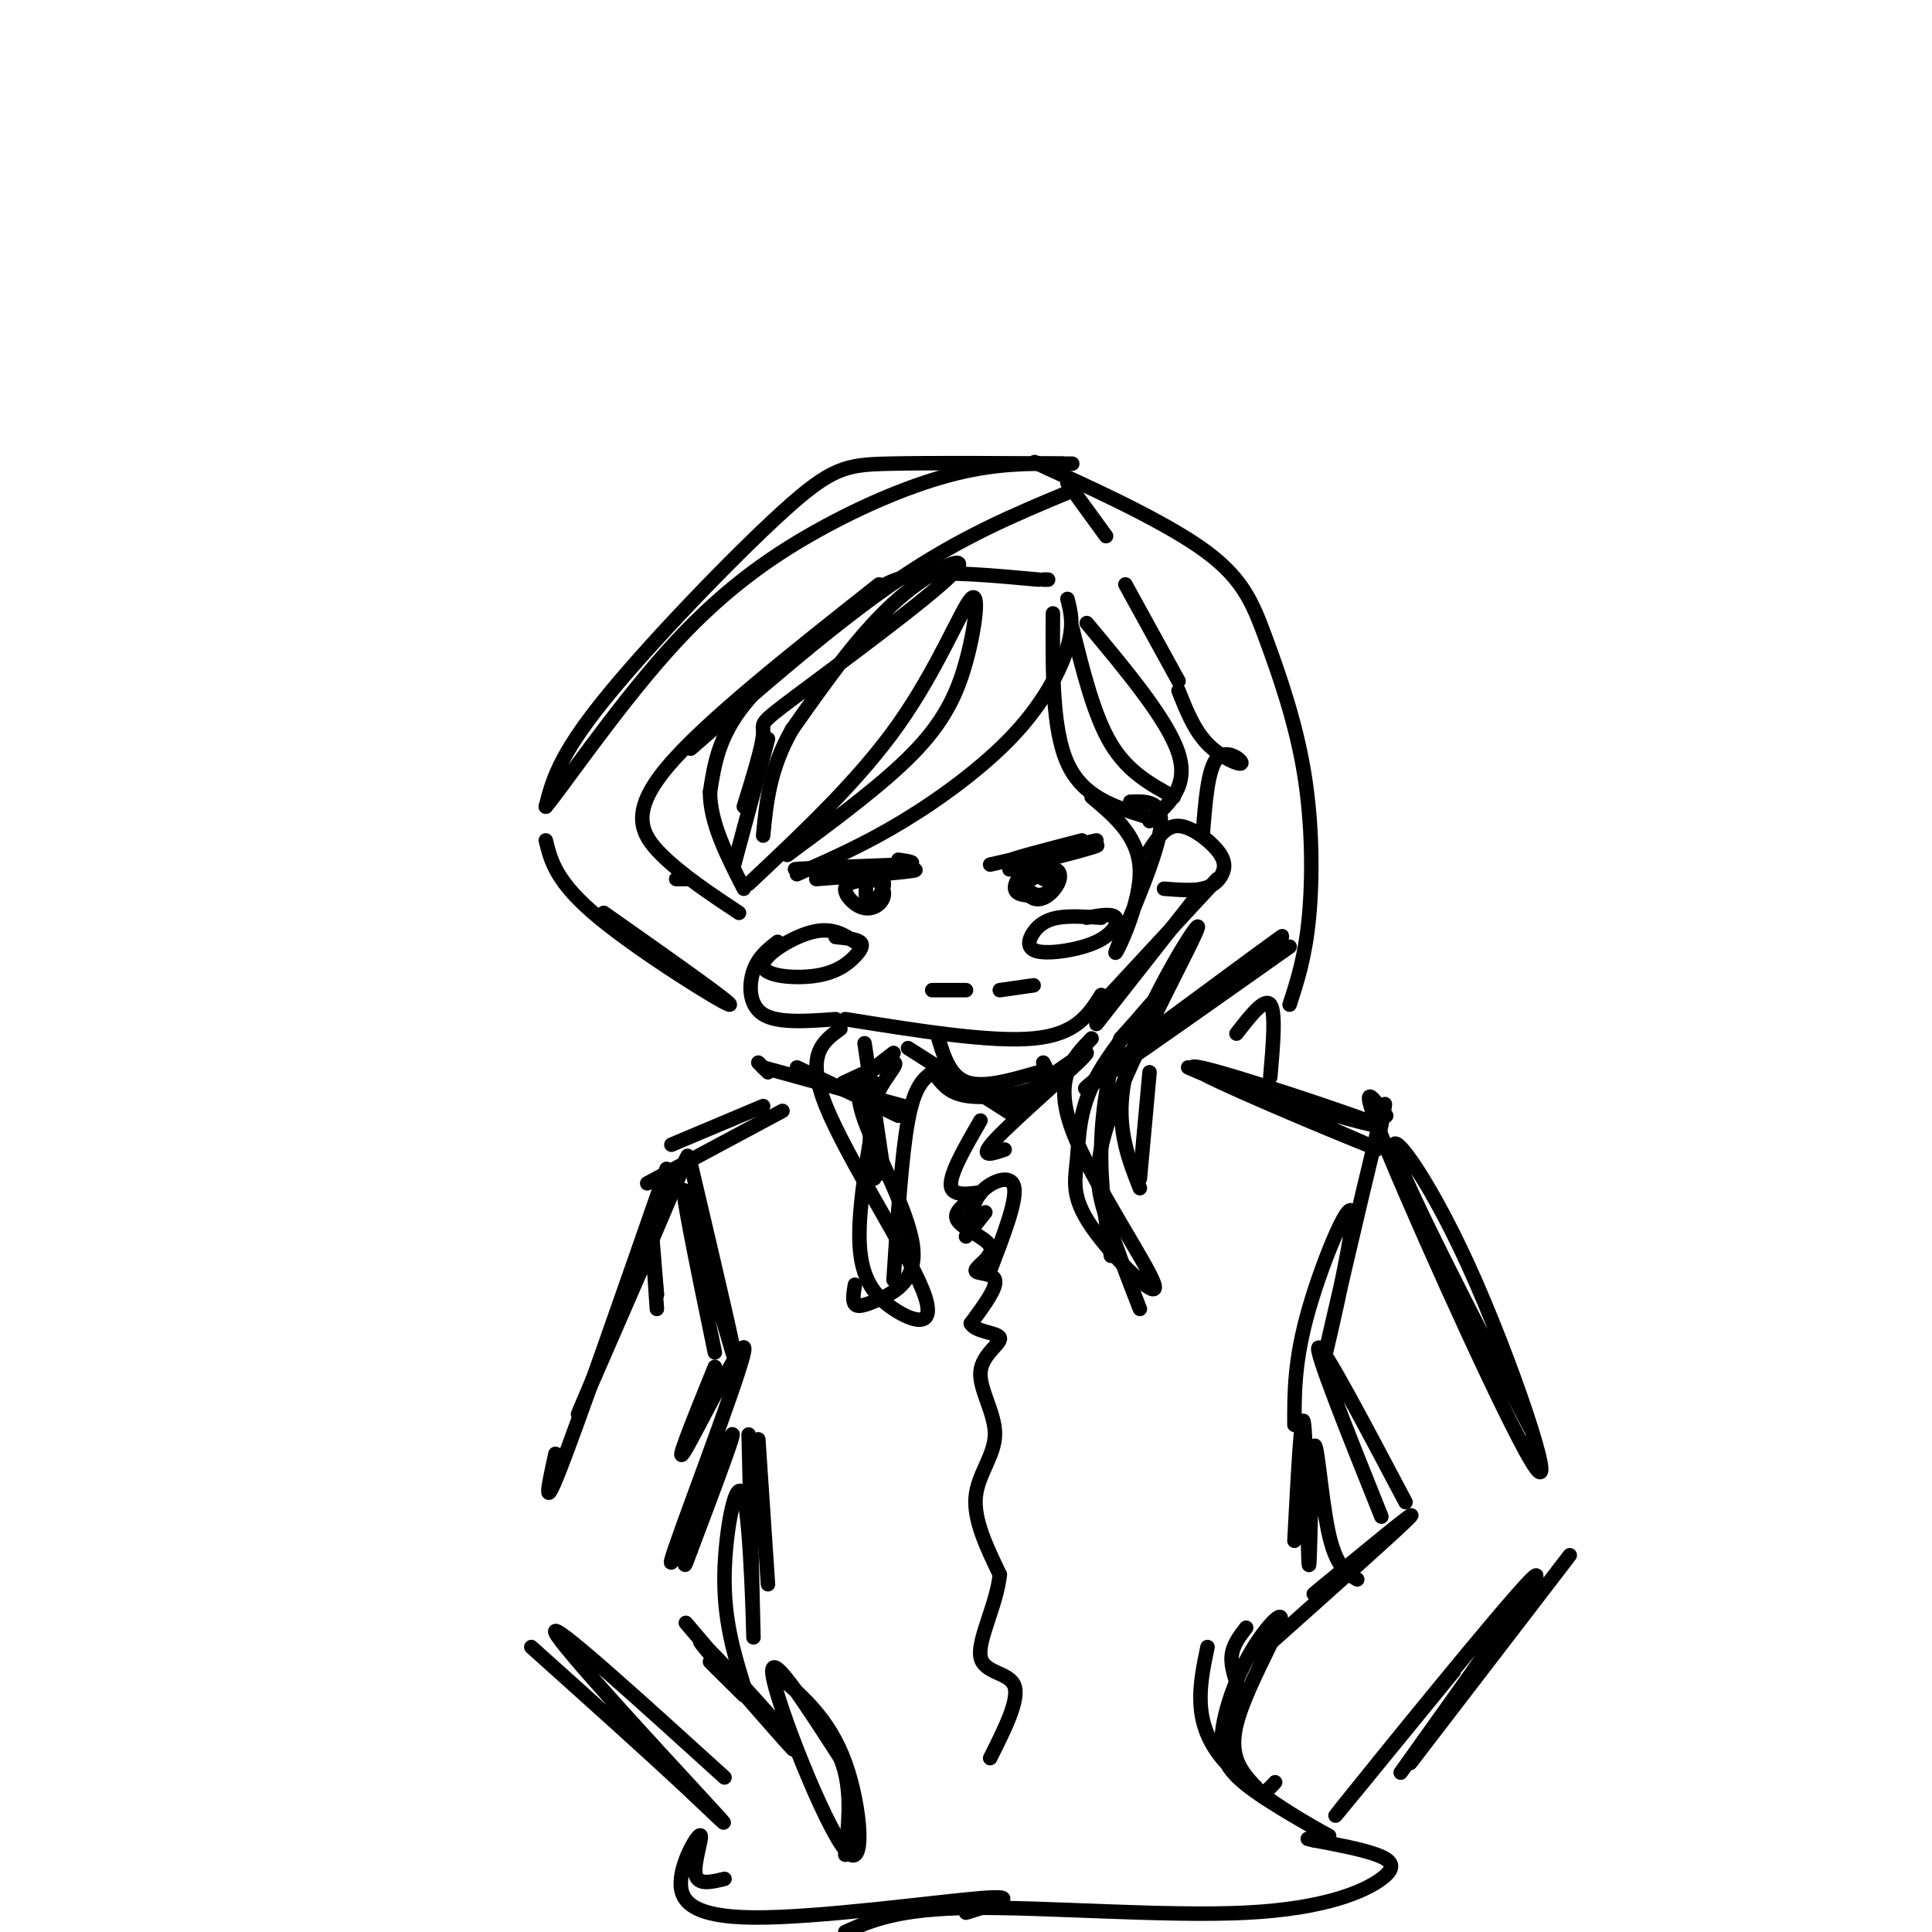 <svg viewBox='0 0 400 400' version='1.1' xmlns='http://www.w3.org/2000/svg' xmlns:xlink='http://www.w3.org/1999/xlink'><g fill='none' stroke='rgb(0,0,0)' stroke-width='3' stroke-linecap='round' stroke-linejoin='round'><path d='M221,124c0.690,2.661 1.381,5.321 0,10c-1.381,4.679 -4.833,11.375 -11,18c-6.167,6.625 -15.048,13.179 -23,18c-7.952,4.821 -14.976,7.911 -22,11'/><path d='M217,120c0.000,0.000 -1.000,0.000 -1,0'/><path d='M215,120c-9.452,-0.869 -18.905,-1.738 -25,-1c-6.095,0.738 -8.833,3.083 -15,8c-6.167,4.917 -15.762,12.405 -21,19c-5.238,6.595 -6.119,12.298 -7,18'/><path d='M147,164c0.000,6.333 3.500,13.167 7,20'/><path d='M152,179c0.000,0.000 7.000,-26.000 7,-26'/><path d='M154,167c1.920,-6.188 3.841,-12.376 4,-15c0.159,-2.624 -1.442,-1.683 7,-8c8.442,-6.317 26.927,-19.893 32,-25c5.073,-5.107 -3.265,-1.745 -11,5c-7.735,6.745 -14.868,16.872 -22,27'/><path d='M164,151c-4.667,8.167 -5.333,15.083 -6,22'/><path d='M155,183c11.419,-10.727 22.839,-21.455 31,-33c8.161,-11.545 13.064,-23.909 15,-26c1.936,-2.091 0.906,6.091 -1,13c-1.906,6.909 -4.687,12.545 -11,19c-6.313,6.455 -16.156,13.727 -26,21'/><path d='M218,127c-0.083,12.000 -0.167,24.000 3,31c3.167,7.000 9.583,9.000 16,11'/><path d='M222,130c2.250,9.083 4.500,18.167 8,24c3.500,5.833 8.250,8.417 13,11'/><path d='M225,129c8.417,10.083 16.833,20.167 19,27c2.167,6.833 -1.917,10.417 -6,14'/><path d='M238,176c1.679,-2.552 3.359,-5.104 6,-5c2.641,0.104 6.244,2.863 8,5c1.756,2.137 1.665,3.652 1,5c-0.665,1.348 -1.904,2.528 -4,3c-2.096,0.472 -5.048,0.236 -8,0'/><path d='M226,165c5.095,4.280 10.190,8.560 10,16c-0.190,7.440 -5.667,18.042 -5,16c0.667,-2.042 7.476,-16.726 9,-24c1.524,-7.274 -2.238,-7.137 -6,-7'/><path d='M205,179c0.000,0.000 22.000,-5.000 22,-5'/><path d='M212,180c-1.403,2.090 -2.806,4.181 -1,5c1.806,0.819 6.821,0.368 7,-1c0.179,-1.368 -4.477,-3.651 -6,-3c-1.523,0.651 0.087,4.236 2,5c1.913,0.764 4.131,-1.294 5,-3c0.869,-1.706 0.391,-3.059 -1,-3c-1.391,0.059 -3.696,1.529 -6,3'/><path d='M212,183c0.131,1.393 3.458,3.375 5,2c1.542,-1.375 1.298,-6.107 0,-7c-1.298,-0.893 -3.649,2.054 -6,5'/><path d='M169,182c11.600,-0.867 23.200,-1.733 20,-2c-3.200,-0.267 -21.200,0.067 -24,0c-2.800,-0.067 9.600,-0.533 22,-1'/><path d='M187,179c3.500,-0.333 1.250,-0.667 -1,-1'/><path d='M180,182c-2.423,0.339 -4.845,0.677 -5,2c-0.155,1.323 1.959,3.629 4,4c2.041,0.371 4.011,-1.193 4,-3c-0.011,-1.807 -2.003,-3.855 -3,-3c-0.997,0.855 -0.999,4.615 0,5c0.999,0.385 3.000,-2.604 3,-4c0.000,-1.396 -2.000,-1.198 -4,-1'/><path d='M209,180c9.800,-2.533 19.600,-5.067 18,-5c-1.600,0.067 -14.600,2.733 -17,3c-2.400,0.267 5.800,-1.867 14,-4'/><path d='M193,205c0.000,0.000 7.000,0.000 7,0'/><path d='M207,205c0.000,0.000 7.000,-1.000 7,-1'/><path d='M177,195c-2.398,-1.551 -4.797,-3.102 -9,-2c-4.203,1.102 -10.212,4.856 -10,7c0.212,2.144 6.644,2.678 11,2c4.356,-0.678 6.634,-2.567 8,-4c1.366,-1.433 1.819,-2.409 1,-3c-0.819,-0.591 -2.909,-0.795 -5,-1'/><path d='M228,190c-3.294,-0.213 -6.587,-0.426 -9,0c-2.413,0.426 -3.945,1.490 -5,3c-1.055,1.510 -1.633,3.467 1,4c2.633,0.533 8.478,-0.356 12,-2c3.522,-1.644 4.721,-4.041 4,-5c-0.721,-0.959 -3.360,-0.479 -6,0'/><path d='M161,195c-2.000,1.556 -4.000,3.111 -5,6c-1.000,2.889 -1.000,7.111 2,9c3.000,1.889 9.000,1.444 15,1'/><path d='M175,211c15.083,2.417 30.167,4.833 39,4c8.833,-0.833 11.417,-4.917 14,-9'/><path d='M194,214c1.250,4.333 2.500,8.667 6,10c3.500,1.333 9.250,-0.333 15,-2'/><path d='M194,223c1.422,1.800 2.844,3.600 7,4c4.156,0.400 11.044,-0.600 14,-2c2.956,-1.400 1.978,-3.200 1,-5'/><path d='M188,217c0.000,0.000 22.000,14.000 22,14'/><path d='M208,238c-2.994,1.024 -5.988,2.048 -1,-3c4.988,-5.048 17.958,-16.167 18,-17c0.042,-0.833 -12.845,8.619 -16,11c-3.155,2.381 3.423,-2.310 10,-7'/><path d='M221,102c-11.000,4.583 -22.000,9.167 -35,18c-13.000,8.833 -28.000,21.917 -43,35'/><path d='M182,121c-18.111,14.311 -36.222,28.622 -44,38c-7.778,9.378 -5.222,13.822 -1,18c4.222,4.178 10.111,8.089 16,12'/><path d='M140,182c0.000,0.000 2.000,0.000 2,0'/><path d='M222,96c-14.601,-0.101 -29.202,-0.202 -38,0c-8.798,0.202 -11.792,0.708 -22,10c-10.208,9.292 -27.631,27.369 -37,39c-9.369,11.631 -10.685,16.815 -12,22'/><path d='M113,167c2.319,-2.514 14.116,-19.797 25,-32c10.884,-12.203 20.853,-19.324 31,-25c10.147,-5.676 20.470,-9.907 29,-12c8.530,-2.093 15.265,-2.046 22,-2'/><path d='M113,174c1.067,4.333 2.133,8.667 11,16c8.867,7.333 25.533,17.667 27,18c1.467,0.333 -12.267,-9.333 -26,-19'/><path d='M221,100c0.000,0.000 8.000,11.000 8,11'/><path d='M220,98c-4.415,-1.829 -8.830,-3.658 -3,-1c5.830,2.658 21.905,9.803 31,16c9.095,6.197 11.211,11.444 14,19c2.789,7.556 6.251,17.419 8,28c1.749,10.581 1.785,21.880 1,30c-0.785,8.120 -2.393,13.060 -4,18'/><path d='M267,196c-22.644,16.000 -45.289,32.000 -42,29c3.289,-3.000 32.511,-25.000 39,-30c6.489,-5.000 -9.756,7.000 -26,19'/><path d='M233,121c0.000,0.000 11.000,20.000 11,20'/><path d='M165,221c0.000,0.000 21.000,10.000 21,10'/><path d='M159,222c0.000,0.000 -2.000,-2.000 -2,-2'/><path d='M158,221c0.000,0.000 29.000,8.000 29,8'/><path d='M162,230c0.000,0.000 -28.000,15.000 -28,15'/><path d='M158,229c0.000,0.000 -19.000,8.000 -19,8'/><path d='M203,232c-3.433,5.918 -6.867,11.835 -6,14c0.867,2.165 6.034,0.577 6,1c-0.034,0.423 -5.269,2.856 -5,5c0.269,2.144 6.041,3.997 7,6c0.959,2.003 -2.896,4.155 -3,5c-0.104,0.845 3.542,0.384 4,2c0.458,1.616 -2.271,5.308 -5,9'/><path d='M201,274c0.898,1.816 5.644,1.857 6,3c0.356,1.143 -3.678,3.389 -4,7c-0.322,3.611 3.067,8.588 3,13c-0.067,4.412 -3.591,8.261 -4,13c-0.409,4.739 2.295,10.370 5,16'/><path d='M207,326c-0.607,6.143 -4.625,13.500 -4,17c0.625,3.500 5.893,3.143 7,6c1.107,2.857 -1.946,8.929 -5,15'/><path d='M201,252c0.489,-2.156 0.978,-4.311 3,-6c2.022,-1.689 5.578,-2.911 6,0c0.422,2.911 -2.289,9.956 -5,17'/><path d='M204,251c0.000,0.000 -4.000,5.000 -4,5'/><path d='M135,259c0.000,0.000 1.000,9.000 1,9'/><path d='M136,268c-0.500,-6.250 -1.000,-12.500 -1,-12c0.000,0.500 0.500,7.750 1,15'/><path d='M143,241c5.044,21.400 10.089,42.800 9,40c-1.089,-2.800 -8.311,-29.800 -10,-34c-1.689,-4.200 2.156,14.400 6,33'/><path d='M138,242c-9.083,26.083 -18.167,52.167 -22,62c-3.833,9.833 -2.417,3.417 -1,-3'/><path d='M138,249c3.378,-7.622 6.756,-15.244 2,-4c-4.756,11.244 -17.644,41.356 -20,47c-2.356,5.644 5.822,-13.178 14,-32'/><path d='M110,341c12.083,10.839 24.167,21.679 32,29c7.833,7.321 11.417,11.125 3,2c-8.417,-9.125 -28.833,-31.179 -30,-34c-1.167,-2.821 16.917,13.589 35,30'/><path d='M160,346c5.810,4.821 11.619,9.643 15,19c3.381,9.357 4.333,23.250 0,18c-4.333,-5.250 -13.952,-29.643 -15,-36c-1.048,-6.357 6.476,5.321 14,17'/><path d='M174,364c2.500,6.167 1.750,13.083 1,20'/><path d='M148,283c-4.458,10.989 -8.915,21.978 -6,17c2.915,-4.978 13.204,-25.922 12,-20c-1.204,5.922 -13.901,38.710 -15,43c-1.099,4.290 9.400,-19.917 12,-25c2.600,-5.083 -2.700,8.959 -8,23'/><path d='M143,321c-1.500,4.167 -1.250,3.083 -1,2'/><path d='M142,336c12.010,14.062 24.019,28.124 22,26c-2.019,-2.124 -18.067,-20.435 -19,-22c-0.933,-1.565 13.249,13.617 15,16c1.751,2.383 -8.928,-8.033 -12,-11c-3.072,-2.967 1.464,1.517 6,6'/><path d='M157,298c0.000,0.000 2.000,30.000 2,30'/><path d='M155,297c0.506,21.369 1.012,42.738 1,42c-0.012,-0.738 -0.542,-23.583 -2,-29c-1.458,-5.417 -3.845,6.595 -4,16c-0.155,9.405 1.923,16.202 4,23'/><path d='M263,223c0.583,-6.750 1.167,-13.500 0,-15c-1.167,-1.500 -4.083,2.250 -7,6'/><path d='M246,221c20.881,8.923 41.762,17.845 37,16c-4.762,-1.845 -35.167,-14.458 -36,-16c-0.833,-1.542 27.905,7.988 36,11c8.095,3.012 -4.452,-0.494 -17,-4'/><path d='M285,238c1.494,-7.612 2.989,-15.225 0,-3c-2.989,12.225 -10.461,44.287 -11,47c-0.539,2.713 5.855,-23.923 6,-30c0.145,-6.077 -5.959,8.407 -9,19c-3.041,10.593 -3.021,17.297 -3,24'/><path d='M287,231c-3.234,-4.442 -6.469,-8.884 1,9c7.469,17.884 25.641,58.093 30,64c4.359,5.907 -5.096,-22.486 -14,-42c-8.904,-19.514 -17.258,-30.147 -15,-23c2.258,7.147 15.129,32.073 28,57'/><path d='M325,322c0.000,0.000 -33.000,43.000 -33,43'/><path d='M290,367c16.244,-22.733 32.489,-45.467 27,-40c-5.489,5.467 -32.711,39.133 -39,47c-6.289,7.867 8.356,-10.067 23,-28'/><path d='M250,341c-1.614,7.703 -3.227,15.405 3,23c6.227,7.595 20.296,15.081 22,16c1.704,0.919 -8.956,-4.729 -15,-9c-6.044,-4.271 -7.470,-7.164 -7,-12c0.470,-4.836 2.837,-11.616 6,-17c3.163,-5.384 7.121,-9.373 6,-6c-1.121,3.373 -7.320,14.106 -9,21c-1.680,6.894 1.160,9.947 4,13'/><path d='M260,370c1.333,2.000 2.667,0.500 4,-1'/><path d='M257,351c-1.083,-2.833 -2.167,-5.667 -2,-8c0.167,-2.333 1.583,-4.167 3,-6'/><path d='M261,342c14.583,-13.000 29.167,-26.000 31,-28c1.833,-2.000 -9.083,7.000 -20,16'/><path d='M291,311c-8.583,-16.250 -17.167,-32.500 -18,-32c-0.833,0.500 6.083,17.750 13,35'/><path d='M268,319c0.748,-14.274 1.496,-28.549 2,-24c0.504,4.549 0.764,27.920 1,29c0.236,1.080 0.448,-20.132 1,-24c0.552,-3.868 1.443,9.609 3,17c1.557,7.391 3.778,8.695 6,10'/><path d='M150,389c-2.791,0.682 -5.581,1.363 -6,-1c-0.419,-2.363 1.534,-7.771 1,-8c-0.534,-0.229 -3.556,4.722 -4,9c-0.444,4.278 1.688,7.882 15,8c13.312,0.118 37.803,-3.252 47,-4c9.197,-0.748 3.098,1.126 -3,3'/><path d='M175,400c5.370,-2.404 10.740,-4.807 26,-5c15.260,-0.193 40.410,1.825 57,1c16.590,-0.825 24.620,-4.491 28,-7c3.380,-2.509 2.108,-3.860 -1,-5c-3.108,-1.140 -8.054,-2.070 -13,-3'/><path d='M272,381c-2.167,-0.500 -1.083,-0.250 0,0'/><path d='M244,143c1.613,4.071 3.226,8.143 6,11c2.774,2.857 6.708,4.500 7,4c0.292,-0.500 -3.060,-3.143 -5,-1c-1.940,2.143 -2.470,9.071 -3,16'/><path d='M252,182c0.000,0.000 -25.000,27.000 -25,27'/><path d='M249,184c0.000,0.000 -22.000,28.000 -22,28'/><path d='M185,218c-1.650,1.262 -3.301,2.523 -5,4c-1.699,1.477 -3.447,3.169 -1,10c2.447,6.831 9.089,18.800 10,26c0.911,7.200 -3.909,9.631 -7,11c-3.091,1.369 -4.455,1.677 -5,1c-0.545,-0.677 -0.273,-2.338 0,-4'/><path d='M183,243c0.000,0.000 -4.000,-27.000 -4,-27'/><path d='M174,213c-3.654,2.641 -7.308,5.282 -3,16c4.308,10.718 16.577,29.512 20,38c3.423,8.488 -2.002,6.670 -6,4c-3.998,-2.670 -6.571,-6.191 -7,-13c-0.429,-6.809 1.285,-16.904 3,-27'/><path d='M181,231c0.433,-6.135 0.017,-7.973 -2,-8c-2.017,-0.027 -5.633,1.756 -4,1c1.633,-0.756 8.517,-4.050 10,-4c1.483,0.050 -2.433,3.443 -4,8c-1.567,4.557 -0.783,10.279 0,16'/><path d='M193,222c-1.833,1.417 -3.667,2.833 -5,10c-1.333,7.167 -2.167,20.083 -3,33'/><path d='M226,215c-3.986,4.130 -7.971,8.260 -4,19c3.971,10.740 15.899,28.091 17,32c1.101,3.909 -8.625,-5.624 -13,-12c-4.375,-6.376 -3.400,-9.596 -3,-14c0.400,-4.404 0.223,-9.993 4,-17c3.777,-7.007 11.508,-15.430 13,-17c1.492,-1.570 -3.254,3.715 -8,9'/><path d='M232,215c-2.222,5.267 -3.778,13.933 -4,22c-0.222,8.067 0.889,15.533 2,23'/><path d='M238,222c0.000,0.000 -2.000,22.000 -2,22'/><path d='M236,246c-2.919,-7.424 -5.837,-14.848 -2,-27c3.837,-12.152 14.431,-29.030 14,-27c-0.431,2.030 -11.885,22.970 -17,36c-5.115,13.030 -3.890,18.152 -2,24c1.890,5.848 4.445,12.424 7,19'/></g>
</svg>